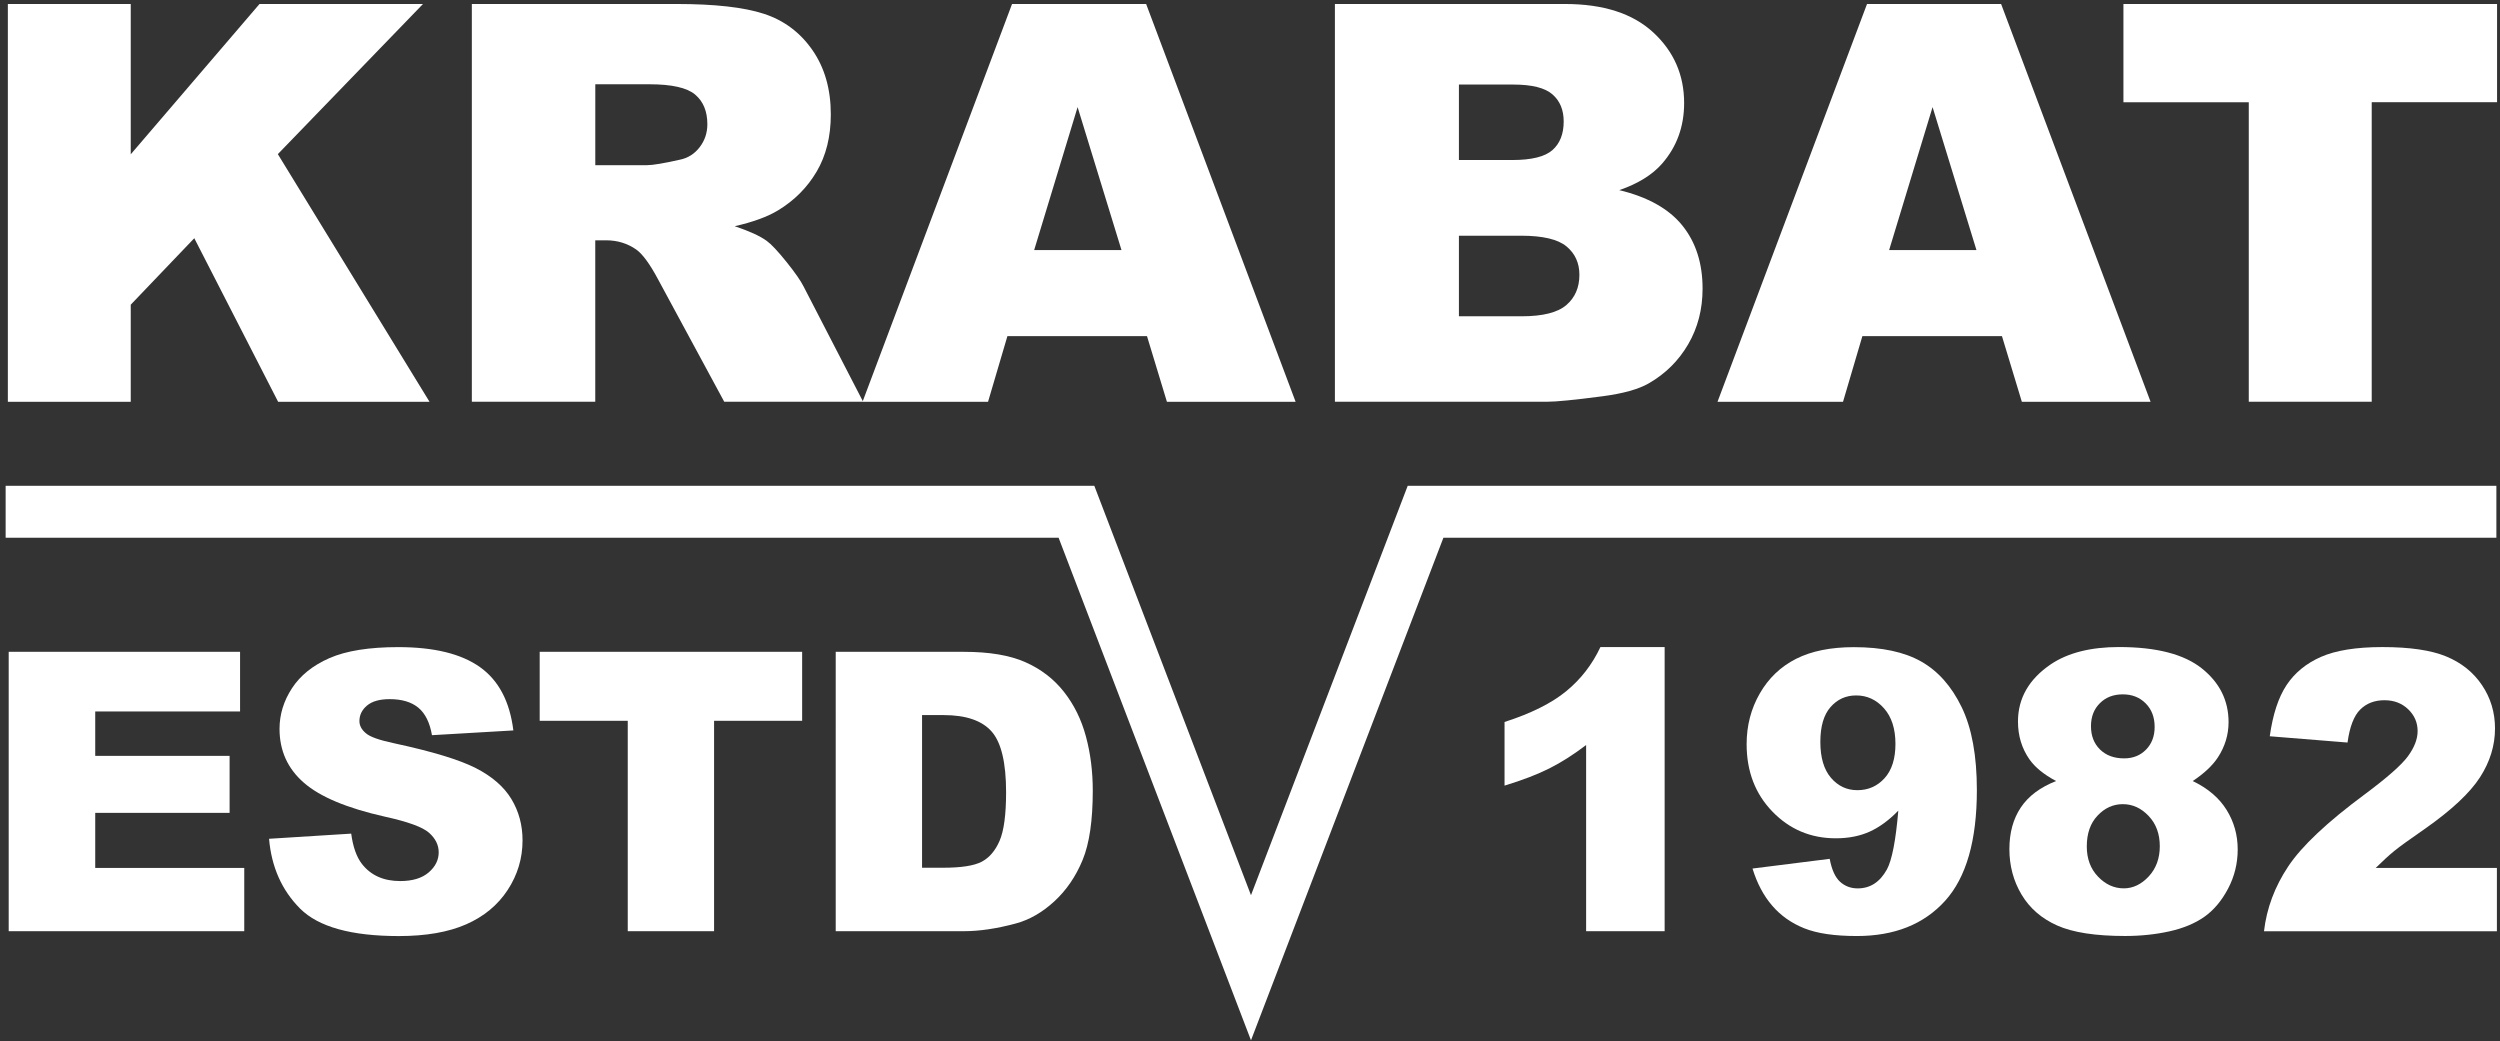 <?xml version="1.0" encoding="utf-8"?>
<!-- Generator: Adobe Illustrator 26.4.1, SVG Export Plug-In . SVG Version: 6.00 Build 0)  -->
<svg version="1.1" id="Vrstva_1" xmlns="http://www.w3.org/2000/svg" xmlns:xlink="http://www.w3.org/1999/xlink" x="0px" y="0px"
	 viewBox="0 0 620.87 258.55" style="enable-background:new 0 0 620.87 258.55;" xml:space="preserve">
<rect x="0" y="0" width="620.87" height="258.55" fill="#333333" stroke="none"/>
<style type="text/css">
	.st0{fill:#FFFFFF;}
</style>
<g>
	<polygon class="st0" points="310.68,258.36 262.9,133.54 1.4,133.54 1.4,120.65 271.77,120.65 310.68,222.32 349.6,120.65 
		619.97,120.65 619.97,133.54 358.47,133.54 	"/>
	<g>
		<g>
			<path class="st0" d="M2.16,161.88h57.46v14.81H23.65v11.03h33.37v14.15H23.65v13.68h37.01v15.71H2.16V161.88z"/>
			<path class="st0" d="M66.82,208.31l20.4-1.28c0.44,3.31,1.34,5.84,2.7,7.57c2.21,2.81,5.36,4.21,9.47,4.21
				c3.06,0,5.42-0.72,7.08-2.15c1.66-1.43,2.48-3.1,2.48-4.99c0-1.8-0.79-3.41-2.37-4.83c-1.58-1.42-5.24-2.76-10.98-4.02
				c-9.4-2.11-16.11-4.92-20.12-8.42c-4.04-3.5-6.06-7.97-6.06-13.39c0-3.57,1.03-6.93,3.1-10.1c2.07-3.17,5.17-5.66,9.32-7.48
				c4.15-1.81,9.84-2.72,17.06-2.72c8.87,0,15.63,1.65,20.28,4.95c4.65,3.3,7.42,8.54,8.31,15.74l-20.21,1.18
				c-0.54-3.12-1.67-5.4-3.38-6.82c-1.72-1.42-4.09-2.13-7.12-2.13c-2.49,0-4.37,0.53-5.63,1.59c-1.26,1.06-1.89,2.34-1.89,3.86
				c0,1.1,0.52,2.1,1.56,2.98c1.01,0.92,3.41,1.77,7.19,2.56c9.37,2.02,16.08,4.06,20.14,6.13c4.05,2.07,7,4.63,8.85,7.69
				c1.85,3.06,2.77,6.48,2.77,10.27c0,4.45-1.23,8.55-3.69,12.31s-5.9,6.6-10.32,8.54c-4.42,1.94-9.99,2.91-16.71,2.91
				c-11.8,0-19.97-2.27-24.52-6.82C69.99,221.09,67.42,215.32,66.82,208.31z"/>
			<path class="st0" d="M134.04,161.88h65.17v17.13h-21.87v52.25H155.9v-52.25h-21.87V161.88z"/>
			<path class="st0" d="M207.55,161.88h31.85c6.28,0,11.35,0.85,15.22,2.56c3.86,1.7,7.06,4.15,9.58,7.34
				c2.52,3.19,4.35,6.89,5.49,11.12s1.7,8.71,1.7,13.44c0,7.42-0.84,13.17-2.53,17.25c-1.69,4.09-4.03,7.51-7.03,10.27
				c-3,2.76-6.22,4.6-9.65,5.51c-4.7,1.26-8.96,1.89-12.78,1.89h-31.85V161.88z M228.99,177.59v37.91h5.25
				c4.48,0,7.67-0.5,9.56-1.49c1.89-0.99,3.38-2.73,4.45-5.21c1.07-2.48,1.61-6.49,1.61-12.04c0-7.35-1.2-12.38-3.6-15.1
				c-2.4-2.71-6.37-4.07-11.93-4.07H228.99z"/>
		</g>
	</g>
	<g>
		<g>
			<path class="st0" d="M413.41,160.7v70.57h-19.5v-46.24c-3.16,2.4-6.21,4.34-9.16,5.82c-2.95,1.48-6.65,2.9-11.1,4.26V179.3
				c6.56-2.11,11.66-4.65,15.29-7.62c3.63-2.96,6.47-6.63,8.52-10.98H413.41z"/>
			<path class="st0" d="M435.23,215.7l19.17-2.41c0.5,2.68,1.36,4.58,2.56,5.68s2.67,1.66,4.4,1.66c3.09,0,5.51-1.56,7.24-4.69
				c1.26-2.3,2.21-7.18,2.84-14.62c-2.3,2.37-4.67,4.1-7.1,5.21c-2.43,1.1-5.24,1.66-8.42,1.66c-6.22,0-11.46-2.21-15.74-6.63
				c-4.28-4.42-6.41-10-6.41-16.75c0-4.61,1.09-8.8,3.27-12.59c2.18-3.79,5.17-6.65,8.99-8.59c3.82-1.94,8.61-2.91,14.39-2.91
				c6.94,0,12.51,1.19,16.71,3.57c4.2,2.38,7.55,6.17,10.06,11.36c2.51,5.19,3.76,12.05,3.76,20.56c0,12.53-2.63,21.7-7.9,27.52
				s-12.57,8.73-21.91,8.73c-5.52,0-9.88-0.64-13.06-1.92c-3.19-1.28-5.84-3.15-7.95-5.61C437.99,222.46,436.37,219.39,435.23,215.7
				z M470.73,184.74c0-3.75-0.95-6.7-2.84-8.83c-1.89-2.13-4.2-3.2-6.91-3.2c-2.56,0-4.68,0.96-6.37,2.89
				c-1.69,1.92-2.53,4.81-2.53,8.66c0,3.88,0.88,6.85,2.63,8.9c1.75,2.05,3.94,3.08,6.55,3.08c2.71,0,4.97-0.99,6.77-2.98
				C469.83,191.27,470.73,188.43,470.73,184.74z"/>
			<path class="st0" d="M510.63,193.97c-3.03-1.61-5.24-3.41-6.63-5.4c-1.89-2.71-2.84-5.84-2.84-9.37c0-5.8,2.73-10.55,8.19-14.25
				c4.26-2.84,9.89-4.26,16.9-4.26c9.28,0,16.13,1.77,20.56,5.3c4.43,3.53,6.65,7.98,6.65,13.35c0,3.12-0.88,6.04-2.65,8.76
				c-1.33,2.02-3.41,3.98-6.25,5.87c3.75,1.8,6.55,4.18,8.4,7.15s2.77,6.25,2.77,9.84c0,3.47-0.8,6.71-2.39,9.73
				c-1.59,3.01-3.55,5.34-5.87,6.98s-5.21,2.85-8.66,3.62c-3.46,0.77-7.14,1.16-11.05,1.16c-7.35,0-12.97-0.87-16.85-2.6
				s-6.83-4.29-8.85-7.67c-2.02-3.38-3.03-7.15-3.03-11.31c0-4.07,0.95-7.52,2.84-10.34C503.76,197.7,506.68,195.52,510.63,193.97z
				 M518.25,210.21c0,3.06,0.93,5.56,2.79,7.5s3.99,2.91,6.39,2.91c2.3,0,4.37-0.99,6.2-2.96c1.83-1.97,2.75-4.47,2.75-7.5
				c0-3.06-0.92-5.57-2.77-7.52s-3.98-2.93-6.41-2.93c-2.4,0-4.49,0.95-6.27,2.84C519.14,204.43,518.25,206.99,518.25,210.21z
				 M519.29,180.34c0,2.4,0.75,4.33,2.25,5.8c1.5,1.47,3.49,2.2,5.99,2.2c2.21,0,4.02-0.73,5.44-2.18s2.13-3.33,2.13-5.63
				c0-2.4-0.74-4.35-2.22-5.84c-1.48-1.5-3.38-2.25-5.68-2.25c-2.34,0-4.24,0.73-5.7,2.2C520.02,176.1,519.29,178.01,519.29,180.34z
				"/>
			<path class="st0" d="M620.1,231.27h-57.84c0.66-5.71,2.67-11.08,6.03-16.12s9.66-10.97,18.91-17.82
				c5.65-4.2,9.26-7.38,10.84-9.56c1.58-2.18,2.37-4.24,2.37-6.2c0-2.11-0.78-3.92-2.34-5.42c-1.56-1.5-3.53-2.25-5.89-2.25
				c-2.46,0-4.47,0.77-6.03,2.32c-1.56,1.55-2.61,4.28-3.15,8.19l-19.31-1.56c0.76-5.43,2.15-9.66,4.17-12.71
				c2.02-3.04,4.87-5.38,8.54-7c3.68-1.62,8.76-2.44,15.26-2.44c6.78,0,12.06,0.77,15.83,2.32c3.77,1.55,6.74,3.92,8.9,7.12
				c2.16,3.2,3.24,6.79,3.24,10.77c0,4.23-1.24,8.27-3.72,12.12c-2.48,3.85-6.98,8.08-13.51,12.68c-3.88,2.68-6.48,4.56-7.79,5.63
				c-1.31,1.07-2.85,2.48-4.61,4.21h30.1V231.27z"/>
		</g>
	</g>
	<g>
		<path class="st0" d="M1.95,0.99h30.52v37.33L64.45,0.99h40.6L69,38.28l37.67,61.5H69.07L48.25,59.16L32.47,75.67v24.11H1.95V0.99z
			"/>
		<path class="st0" d="M117.18,99.78V0.99h50.88c9.43,0,16.64,0.81,21.63,2.43s9.01,4.62,12.06,9c3.05,4.38,4.58,9.71,4.58,16
			c0,5.48-1.17,10.21-3.51,14.18c-2.34,3.98-5.55,7.2-9.64,9.67c-2.61,1.57-6.18,2.88-10.72,3.91c3.64,1.22,6.29,2.43,7.95,3.64
			c1.12,0.81,2.75,2.54,4.88,5.19c2.13,2.65,3.56,4.7,4.28,6.14l14.78,28.62h-34.49l-16.32-30.19c-2.07-3.91-3.91-6.45-5.53-7.61
			c-2.2-1.53-4.69-2.29-7.48-2.29h-2.7v40.09H117.18z M147.84,41.02h12.87c1.39,0,4.09-0.45,8.09-1.35c2.02-0.4,3.67-1.44,4.95-3.1
			c1.28-1.66,1.92-3.57,1.92-5.73c0-3.19-1.01-5.64-3.03-7.35c-2.02-1.71-5.82-2.56-11.39-2.56h-13.41V41.02z"/>
		<path class="st0" d="M284.85,83.47h-34.66l-4.81,16.31h-31.17l37.13-98.79h33.3l37.12,98.79h-31.96L284.85,83.47z M278.52,62.11
			l-10.9-35.51l-10.79,35.51H278.52z"/>
		<path class="st0" d="M331.53,0.99h57.14c9.52,0,16.83,2.36,21.93,7.08c5.1,4.72,7.65,10.56,7.65,17.52
			c0,5.84-1.82,10.85-5.46,15.03c-2.43,2.79-5.98,4.99-10.65,6.6c7.1,1.71,12.32,4.64,15.67,8.79c3.35,4.16,5.02,9.38,5.02,15.67
			c0,5.12-1.19,9.73-3.57,13.81c-2.38,4.09-5.64,7.32-9.77,9.7c-2.56,1.48-6.42,2.56-11.59,3.23c-6.87,0.9-11.43,1.35-13.68,1.35
			h-52.7V0.99z M362.32,39.74h13.28c4.76,0,8.07-0.82,9.94-2.46c1.86-1.64,2.8-4.01,2.8-7.11c0-2.87-0.93-5.12-2.8-6.74
			c-1.86-1.62-5.11-2.43-9.74-2.43h-13.48V39.74z M362.32,78.55h15.57c5.26,0,8.96-0.93,11.12-2.8c2.16-1.86,3.23-4.37,3.23-7.51
			c0-2.92-1.07-5.27-3.2-7.04c-2.13-1.77-5.88-2.66-11.22-2.66h-15.5V78.55z"/>
		<path class="st0" d="M497.18,83.47h-34.66l-4.81,16.31h-31.17l37.13-98.79h33.3l37.12,98.79h-31.97L497.18,83.47z M490.85,62.11
			l-10.9-35.51l-10.79,35.51H490.85z"/>
		<path class="st0" d="M527.35,0.99h92.79v24.39h-31.13v74.39h-30.53V25.39h-31.13V0.99z"/>
	</g>
</g>
</svg>
